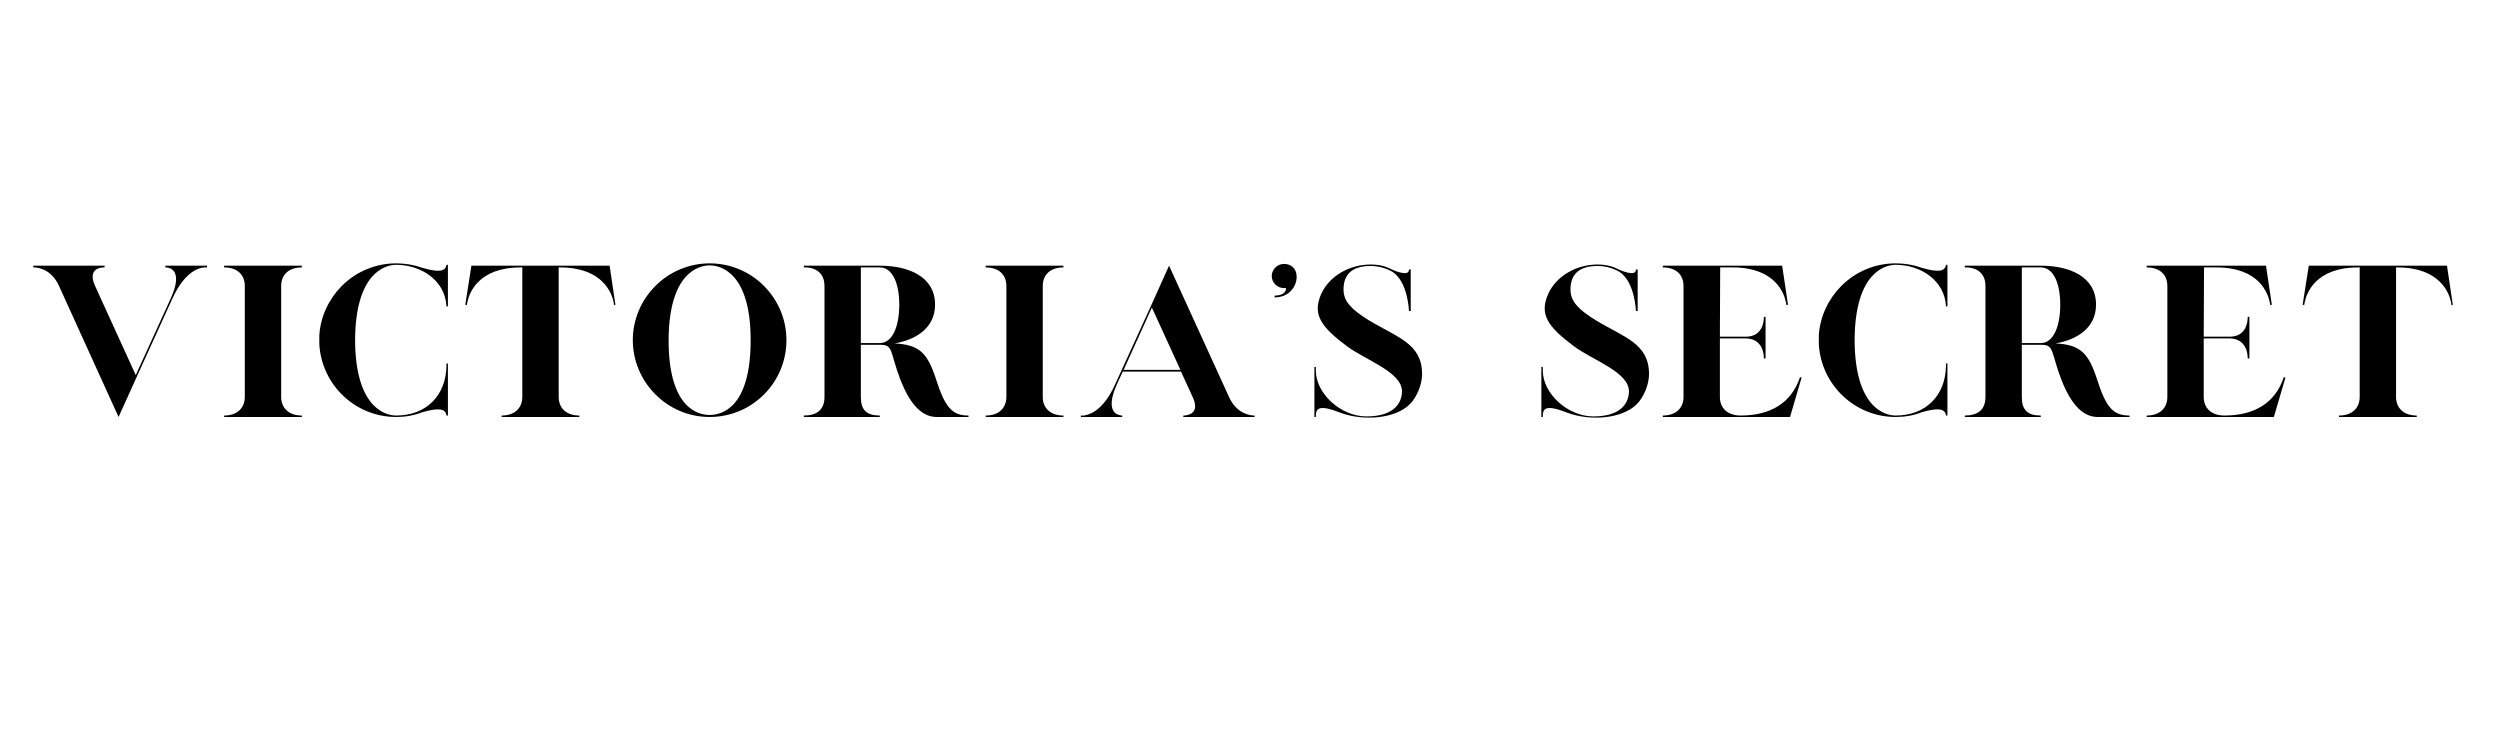 <?xml version="1.0" encoding="UTF-8"?> <svg xmlns="http://www.w3.org/2000/svg" xmlns:xlink="http://www.w3.org/1999/xlink" width="179" zoomAndPan="magnify" viewBox="0 0 134.25 39.75" height="53" preserveAspectRatio="xMidYMid meet" version="1.0"><defs><g></g></defs><g fill="#000000" fill-opacity="1"><g transform="translate(1.32, 22.392)"><g><path d="M 1.844 -7.047 L 5.047 0 L 6.016 -2.141 L 7.938 -6.359 C 8.578 -7.766 9.312 -8 9.625 -8.031 L 9.797 -8.031 L 9.797 -8.125 L 7.562 -8.125 L 7.562 -8.031 L 7.594 -8.031 C 7.75 -8.031 8.562 -7.922 7.844 -6.359 L 5.969 -2.25 L 3.781 -7.047 C 3.375 -7.953 4.062 -8.031 4.25 -8.031 L 4.297 -8.031 L 4.297 -8.125 L 0.469 -8.125 L 0.469 -8.031 L 0.516 -8.031 C 0.719 -8.031 1.438 -7.938 1.844 -7.047 Z M 1.844 -7.047 "></path></g></g></g><g fill="#000000" fill-opacity="1"><g transform="translate(11.568, 22.392)"><g><path d="M 0.469 -0.078 L 0.469 0 L 4.641 0 L 4.641 -0.078 C 3.953 -0.078 3.531 -0.469 3.531 -1.078 L 3.531 -7.031 C 3.531 -7.656 3.953 -8.031 4.641 -8.031 L 4.641 -8.125 L 0.469 -8.125 L 0.469 -8.031 C 1.156 -8.031 1.578 -7.656 1.578 -7.031 L 1.578 -1.078 C 1.578 -0.469 1.156 -0.078 0.469 -0.078 Z M 0.469 -0.078 "></path></g></g></g><g fill="#000000" fill-opacity="1"><g transform="translate(16.678, 22.392)"><g><path d="M 4.594 0 C 5.078 0 5.547 -0.078 5.984 -0.25 C 6.844 -0.5 7.25 -0.469 7.297 -0.078 L 7.375 -0.078 L 7.375 -2.875 L 7.297 -2.875 L 7.297 -2.734 C 7.266 -1.125 6.188 -0.078 4.594 -0.078 C 4.016 -0.078 2.406 -0.5 2.391 -4.125 C 2.406 -7.75 4.016 -8.172 4.594 -8.172 C 5.938 -8.172 7.234 -7.328 7.297 -5.938 L 7.375 -5.938 L 7.375 -8.172 L 7.297 -8.172 C 7.25 -7.812 6.875 -7.75 5.984 -8.016 C 5.547 -8.172 5.078 -8.25 4.594 -8.25 C 3.5 -8.25 2.453 -7.812 1.688 -7.047 L 1.656 -7.016 C 0.984 -6.328 0.531 -5.406 0.469 -4.375 L 0.469 -3.906 C 0.594 -1.719 2.406 0 4.594 0 Z M 4.594 0 "></path></g></g></g><g fill="#000000" fill-opacity="1"><g transform="translate(24.517, 22.392)"><g><path d="M 2.422 -0.078 L 2.422 0 L 6.594 0 L 6.594 -0.078 C 5.906 -0.078 5.484 -0.469 5.484 -1.078 L 5.484 -8.031 L 5.562 -8.031 C 7.844 -8.031 8.344 -6.641 8.438 -6.156 L 8.453 -6 L 8.531 -6.031 L 8.219 -8.125 L 0.797 -8.125 L 0.469 -6.031 L 0.547 -6 L 0.578 -6.156 C 0.672 -6.641 1.156 -8.031 3.438 -8.031 L 3.531 -8.031 L 3.531 -1.078 C 3.531 -0.469 3.109 -0.078 2.422 -0.078 Z M 2.422 -0.078 "></path></g></g></g><g fill="#000000" fill-opacity="1"><g transform="translate(33.513, 22.392)"><g><path d="M 4.594 0 C 6.875 0 8.719 -1.844 8.719 -4.125 C 8.719 -6.391 6.875 -8.25 4.594 -8.25 C 2.328 -8.25 0.469 -6.391 0.469 -4.125 C 0.469 -1.891 2.297 0 4.594 0 Z M 4.594 -0.109 C 4.016 -0.109 2.391 -0.422 2.391 -4.125 C 2.406 -7.75 4.016 -8.141 4.594 -8.141 C 5.188 -8.141 6.797 -7.75 6.797 -4.125 C 6.797 -0.422 5.188 -0.109 4.594 -0.109 Z M 4.594 -0.109 "></path></g></g></g><g fill="#000000" fill-opacity="1"><g transform="translate(42.697, 22.392)"><g><path d="M 0.469 -0.078 L 0.469 0 L 4.547 0 L 4.547 -0.078 C 3.828 -0.078 3.531 -0.391 3.531 -1.062 L 3.531 -3.875 L 4.609 -3.875 C 5.281 -3.875 5.094 -3.453 5.656 -2 C 6.234 -0.516 6.906 0 7.609 0 L 9.312 0 L 9.312 -0.078 C 8.453 -0.078 8.062 -0.484 7.578 -2 C 7.109 -3.453 6.672 -3.875 5.344 -3.953 C 6.484 -4.141 7.516 -4.781 7.516 -6.031 C 7.516 -7.547 6.078 -8.125 4.547 -8.125 L 0.469 -8.125 L 0.469 -8.031 L 0.578 -8.031 C 0.859 -8.031 1.578 -7.906 1.578 -7.031 L 1.578 -1.078 C 1.578 -0.391 1.172 -0.078 0.469 -0.078 Z M 4.547 -3.969 L 3.531 -3.969 L 3.531 -8.031 L 4.547 -8.031 C 5.234 -8.031 5.594 -7.172 5.594 -6.031 C 5.594 -4.875 5.234 -3.969 4.547 -3.969 Z M 4.547 -3.969 "></path></g></g></g><g fill="#000000" fill-opacity="1"><g transform="translate(52.465, 22.392)"><g><path d="M 0.469 -0.078 L 0.469 0 L 4.641 0 L 4.641 -0.078 C 3.953 -0.078 3.531 -0.469 3.531 -1.078 L 3.531 -7.031 C 3.531 -7.656 3.953 -8.031 4.641 -8.031 L 4.641 -8.125 L 0.469 -8.125 L 0.469 -8.031 C 1.156 -8.031 1.578 -7.656 1.578 -7.031 L 1.578 -1.078 C 1.578 -0.469 1.156 -0.078 0.469 -0.078 Z M 0.469 -0.078 "></path></g></g></g><g fill="#000000" fill-opacity="1"><g transform="translate(57.575, 22.392)"><g><path d="M 0.469 -0.078 L 0.469 0 L 2.688 0 L 2.688 -0.078 L 2.672 -0.078 C 2.5 -0.094 1.703 -0.188 2.406 -1.766 L 2.719 -2.438 L 5.844 -2.438 L 6.469 -1.078 C 6.891 -0.172 6.203 -0.094 6.016 -0.078 L 5.969 -0.078 L 5.969 0 L 9.797 0 L 9.797 -0.078 L 9.734 -0.078 C 9.547 -0.094 8.828 -0.172 8.422 -1.078 L 5.203 -8.125 L 4.234 -5.969 L 2.312 -1.766 C 1.688 -0.359 0.953 -0.125 0.625 -0.078 Z M 5.812 -2.531 L 2.766 -2.531 L 4.281 -5.875 Z M 5.812 -2.531 "></path></g></g></g><g fill="#000000" fill-opacity="1"><g transform="translate(67.823, 22.392)"><g><path d="M 0.625 -6.516 L 0.625 -6.422 C 1.984 -6.422 2.203 -8.219 1.125 -8.219 C 0.766 -8.219 0.469 -7.922 0.469 -7.562 C 0.469 -7.219 0.766 -6.922 1.125 -6.922 C 1.156 -6.922 1.203 -6.922 1.234 -6.922 C 1.234 -6.922 1.297 -6.531 0.625 -6.516 Z M 0.625 -6.516 "></path></g></g></g><g fill="#000000" fill-opacity="1"><g transform="translate(70.1, 22.392)"><g><path d="M 1.906 -0.219 C 3.109 0.219 4.812 0.109 5.609 -0.688 C 5.984 -1.062 6.266 -1.75 6.266 -2.297 C 6.266 -3.953 4.938 -4.266 3.391 -5.203 C 2.484 -5.766 2.047 -6.203 2.047 -6.844 C 2.047 -7.562 2.406 -8.109 3.5 -8.109 C 3.938 -8.109 4.344 -7.984 4.672 -7.797 C 5.516 -7.25 5.562 -5.688 5.562 -5.688 L 5.656 -5.688 L 5.656 -7.922 L 5.562 -7.922 L 5.562 -7.891 C 5.531 -7.531 4.781 -7.844 4.469 -8 C 4.172 -8.141 3.844 -8.188 3.5 -8.188 C 2.375 -8.188 1.281 -7.578 0.844 -6.594 C 0.375 -5.516 0.812 -4.859 2.234 -3.797 C 3.266 -3.031 5.219 -2.406 5.188 -1.344 C 5.156 -0.641 4.641 -0.031 3.281 -0.031 C 1.891 -0.031 0.562 -1.266 0.562 -2.484 L 0.562 -2.688 L 0.484 -2.688 L 0.484 0 L 0.562 0 L 0.562 -0.016 C 0.562 -0.422 0.641 -0.719 1.906 -0.219 Z M 1.906 -0.219 "></path></g></g></g><g fill="#000000" fill-opacity="1"><g transform="translate(76.64, 22.392)"><g></g></g></g><g fill="#000000" fill-opacity="1"><g transform="translate(82.287, 22.392)"><g><path d="M 0.484 0 L 0.562 0 L 0.562 -0.016 C 0.562 -0.422 0.641 -0.719 1.906 -0.219 C 3.109 0.219 4.812 0.109 5.609 -0.688 C 5.984 -1.062 6.266 -1.75 6.266 -2.297 C 6.266 -3.953 4.938 -4.266 3.391 -5.203 C 2.484 -5.766 2.047 -6.203 2.047 -6.844 C 2.047 -7.562 2.406 -8.109 3.5 -8.109 C 3.938 -8.109 4.344 -7.984 4.672 -7.797 C 5.516 -7.25 5.562 -5.688 5.562 -5.688 L 5.656 -5.688 L 5.656 -7.922 L 5.562 -7.922 L 5.562 -7.891 C 5.531 -7.531 4.781 -7.844 4.469 -8 C 4.172 -8.141 3.844 -8.188 3.5 -8.188 C 2.375 -8.188 1.281 -7.578 0.844 -6.594 C 0.375 -5.516 0.812 -4.859 2.234 -3.797 C 3.266 -3.031 5.219 -2.406 5.188 -1.344 C 5.156 -0.641 4.641 -0.031 3.281 -0.031 C 1.891 -0.031 0.562 -1.266 0.562 -2.484 L 0.562 -2.688 L 0.484 -2.688 Z M 0.484 0 "></path></g></g></g><g fill="#000000" fill-opacity="1"><g transform="translate(88.827, 22.392)"><g><path d="M 0.469 -0.078 L 0.469 0 L 7.297 0 L 7.922 -2.125 L 7.828 -2.125 C 7.375 -0.766 6.266 -0.078 4.641 -0.078 C 3.953 -0.078 3.531 -0.469 3.531 -1.078 L 3.531 -4.219 L 4.953 -4.219 C 5.812 -4.188 5.891 -3.406 5.891 -3.188 L 5.891 -3.141 L 5.984 -3.141 L 5.984 -5.375 L 5.891 -5.375 L 5.891 -5.328 C 5.891 -5.109 5.812 -4.328 4.953 -4.312 L 3.531 -4.312 L 3.547 -8.031 L 4.219 -8.031 C 6.5 -8.031 6.984 -6.641 7.078 -6.156 L 7.109 -6 L 7.188 -6.031 L 6.875 -8.125 L 0.469 -8.125 L 0.469 -8.031 C 1.156 -8.031 1.578 -7.656 1.578 -7.031 L 1.578 -1.078 C 1.578 -0.469 1.156 -0.078 0.469 -0.078 Z M 0.469 -0.078 "></path></g></g></g><g fill="#000000" fill-opacity="1"><g transform="translate(97.202, 22.392)"><g><path d="M 4.594 0 C 5.078 0 5.547 -0.078 5.984 -0.25 C 6.844 -0.5 7.25 -0.469 7.297 -0.078 L 7.375 -0.078 L 7.375 -2.875 L 7.297 -2.875 L 7.297 -2.734 C 7.266 -1.125 6.188 -0.078 4.594 -0.078 C 4.016 -0.078 2.406 -0.5 2.391 -4.125 C 2.406 -7.75 4.016 -8.172 4.594 -8.172 C 5.938 -8.172 7.234 -7.328 7.297 -5.938 L 7.375 -5.938 L 7.375 -8.172 L 7.297 -8.172 C 7.25 -7.812 6.875 -7.75 5.984 -8.016 C 5.547 -8.172 5.078 -8.25 4.594 -8.25 C 3.5 -8.25 2.453 -7.812 1.688 -7.047 L 1.656 -7.016 C 0.984 -6.328 0.531 -5.406 0.469 -4.375 L 0.469 -3.906 C 0.594 -1.719 2.406 0 4.594 0 Z M 4.594 0 "></path></g></g></g><g fill="#000000" fill-opacity="1"><g transform="translate(105.041, 22.392)"><g><path d="M 0.469 -0.078 L 0.469 0 L 4.547 0 L 4.547 -0.078 C 3.828 -0.078 3.531 -0.391 3.531 -1.062 L 3.531 -3.875 L 4.609 -3.875 C 5.281 -3.875 5.094 -3.453 5.656 -2 C 6.234 -0.516 6.906 0 7.609 0 L 9.312 0 L 9.312 -0.078 C 8.453 -0.078 8.062 -0.484 7.578 -2 C 7.109 -3.453 6.672 -3.875 5.344 -3.953 C 6.484 -4.141 7.516 -4.781 7.516 -6.031 C 7.516 -7.547 6.078 -8.125 4.547 -8.125 L 0.469 -8.125 L 0.469 -8.031 L 0.578 -8.031 C 0.859 -8.031 1.578 -7.906 1.578 -7.031 L 1.578 -1.078 C 1.578 -0.391 1.172 -0.078 0.469 -0.078 Z M 4.547 -3.969 L 3.531 -3.969 L 3.531 -8.031 L 4.547 -8.031 C 5.234 -8.031 5.594 -7.172 5.594 -6.031 C 5.594 -4.875 5.234 -3.969 4.547 -3.969 Z M 4.547 -3.969 "></path></g></g></g><g fill="#000000" fill-opacity="1"><g transform="translate(114.809, 22.392)"><g><path d="M 0.469 -0.078 L 0.469 0 L 7.297 0 L 7.922 -2.125 L 7.828 -2.125 C 7.375 -0.766 6.266 -0.078 4.641 -0.078 C 3.953 -0.078 3.531 -0.469 3.531 -1.078 L 3.531 -4.219 L 4.953 -4.219 C 5.812 -4.188 5.891 -3.406 5.891 -3.188 L 5.891 -3.141 L 5.984 -3.141 L 5.984 -5.375 L 5.891 -5.375 L 5.891 -5.328 C 5.891 -5.109 5.812 -4.328 4.953 -4.312 L 3.531 -4.312 L 3.547 -8.031 L 4.219 -8.031 C 6.5 -8.031 6.984 -6.641 7.078 -6.156 L 7.109 -6 L 7.188 -6.031 L 6.875 -8.125 L 0.469 -8.125 L 0.469 -8.031 C 1.156 -8.031 1.578 -7.656 1.578 -7.031 L 1.578 -1.078 C 1.578 -0.469 1.156 -0.078 0.469 -0.078 Z M 0.469 -0.078 "></path></g></g></g><g fill="#000000" fill-opacity="1"><g transform="translate(123.184, 22.392)"><g><path d="M 2.422 -0.078 L 2.422 0 L 6.594 0 L 6.594 -0.078 C 5.906 -0.078 5.484 -0.469 5.484 -1.078 L 5.484 -8.031 L 5.562 -8.031 C 7.844 -8.031 8.344 -6.641 8.438 -6.156 L 8.453 -6 L 8.531 -6.031 L 8.219 -8.125 L 0.797 -8.125 L 0.469 -6.031 L 0.547 -6 L 0.578 -6.156 C 0.672 -6.641 1.156 -8.031 3.438 -8.031 L 3.531 -8.031 L 3.531 -1.078 C 3.531 -0.469 3.109 -0.078 2.422 -0.078 Z M 2.422 -0.078 "></path></g></g></g></svg> 